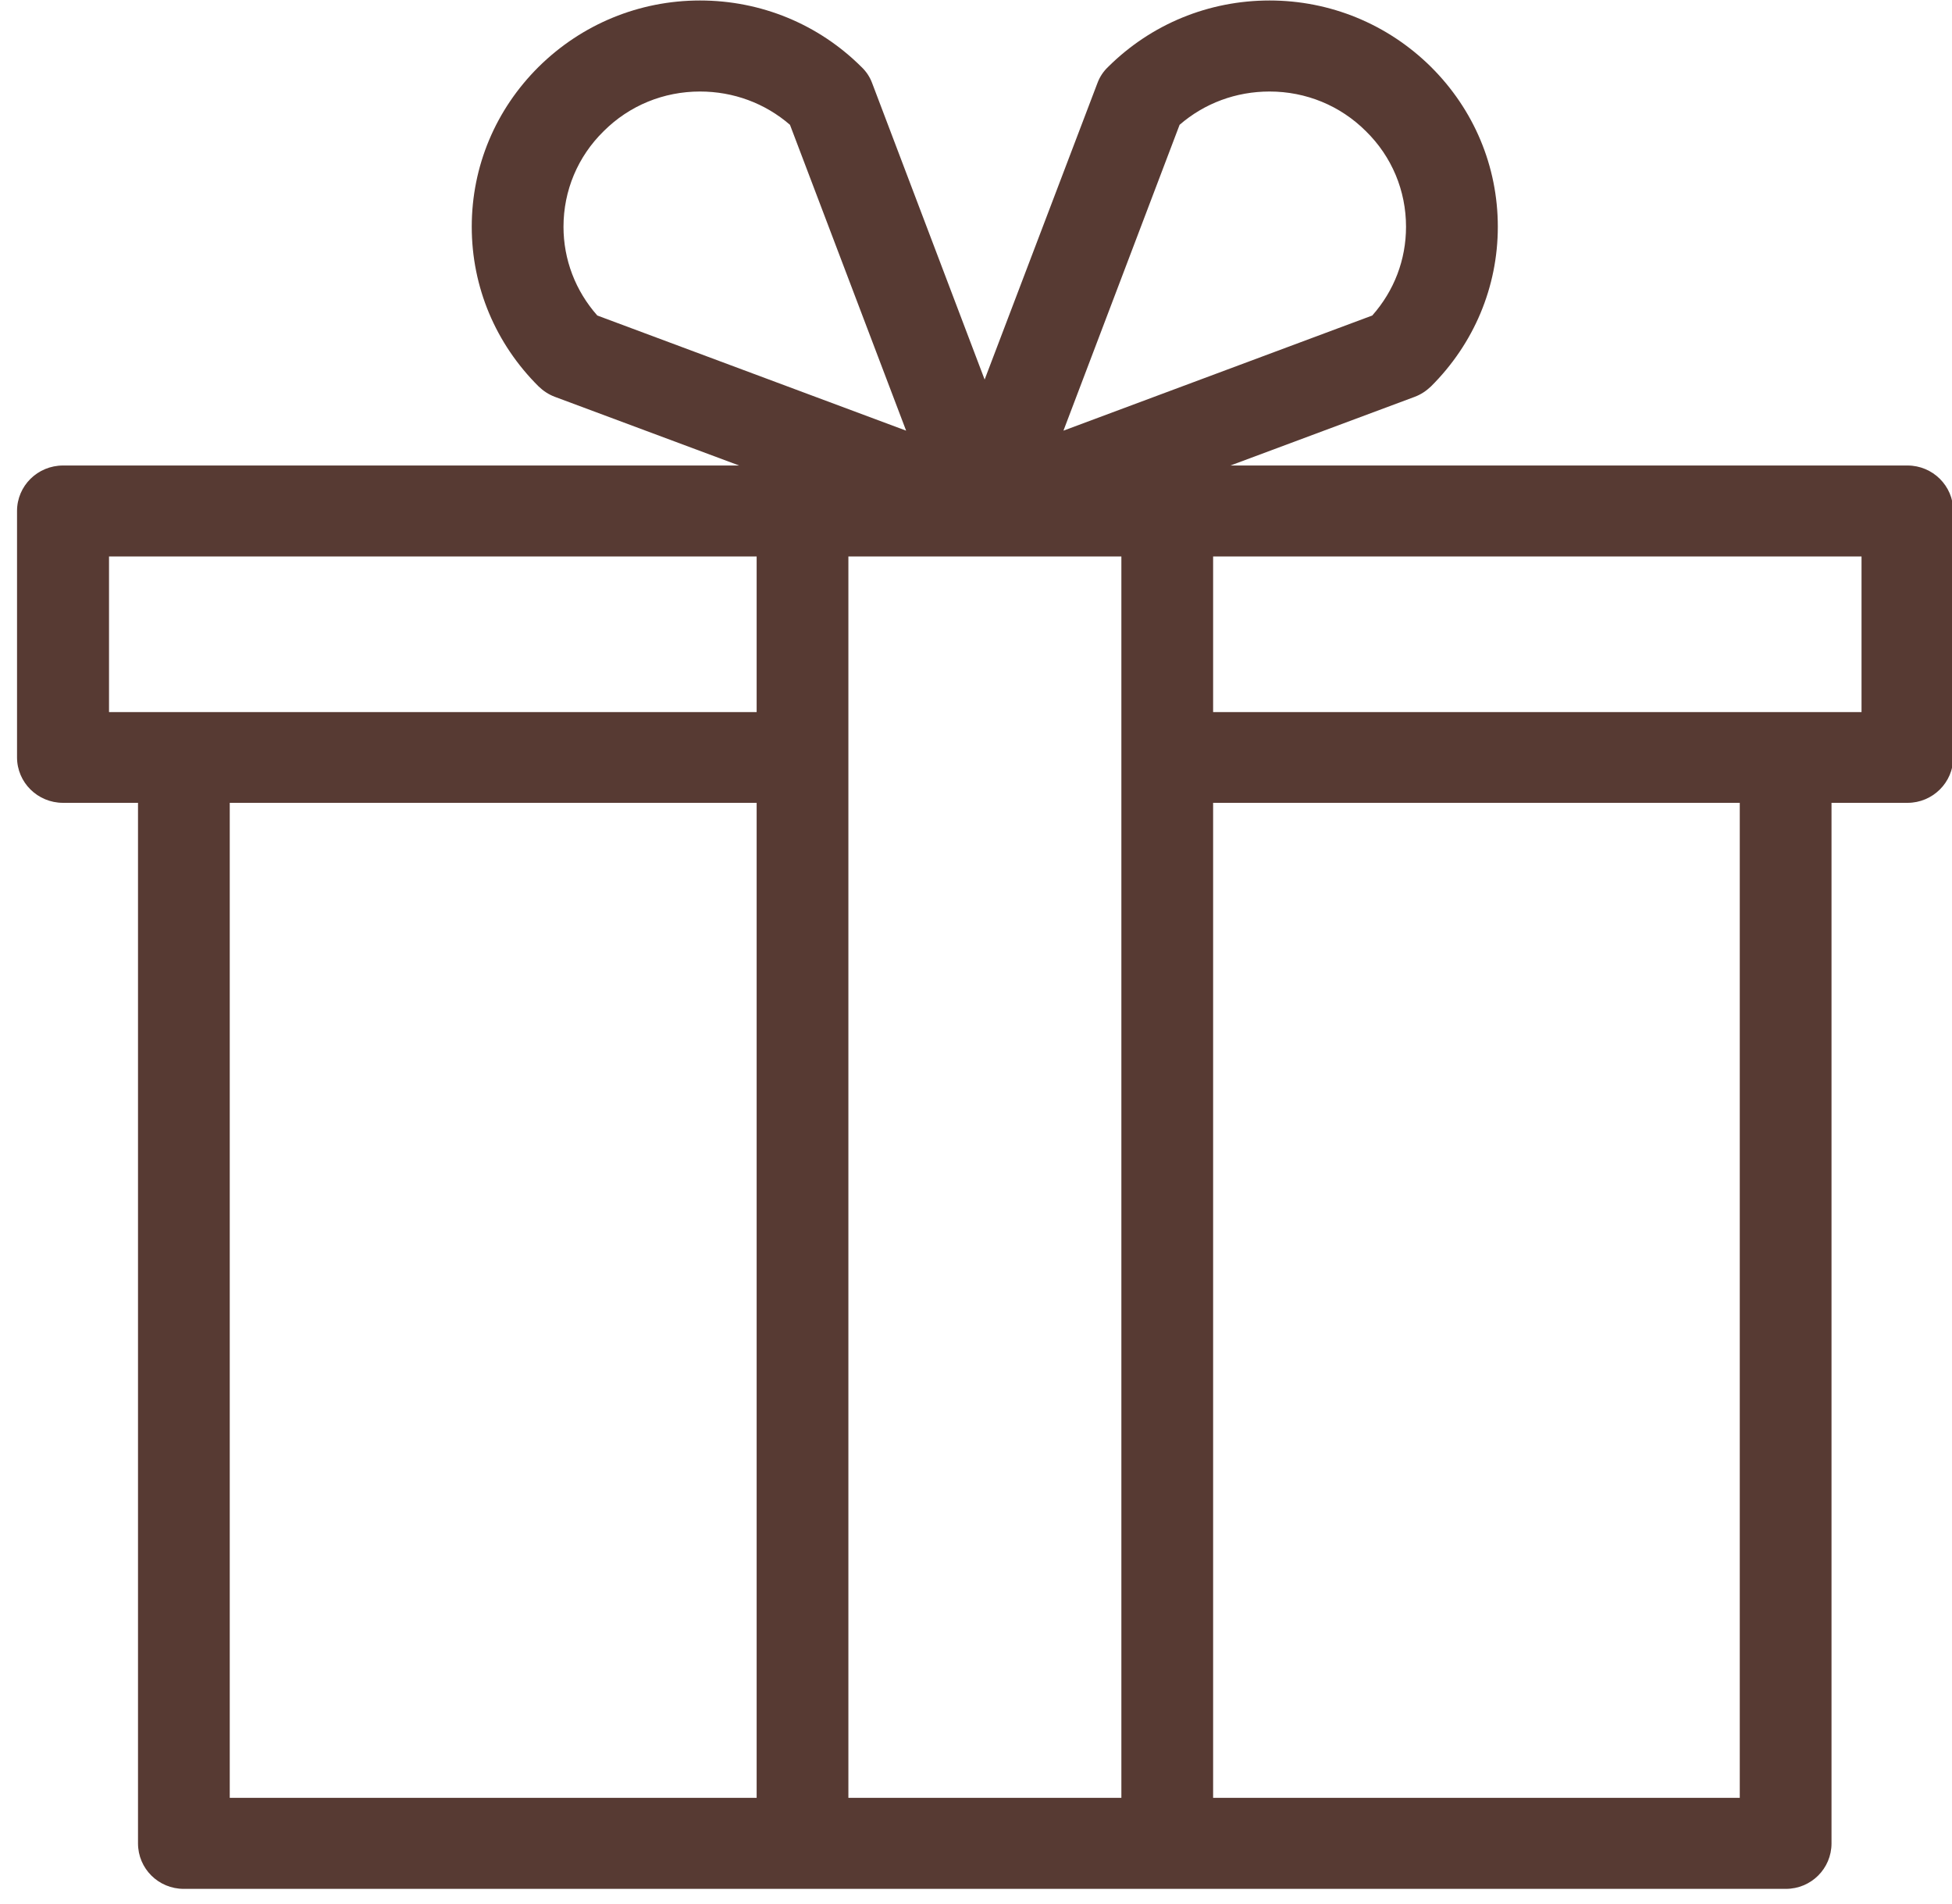 <svg width="40" height="39" viewBox="0 0 40 39" fill="none" xmlns="http://www.w3.org/2000/svg">
<path d="M39.089 9.537H25.214L28.99 8.13C29.115 8.083 29.224 8.011 29.323 7.917C30.203 7.042 30.693 5.88 30.693 4.646C30.693 3.406 30.203 2.245 29.323 1.37C28.438 0.495 27.26 0.01 26.016 0.01C24.766 0.01 23.589 0.495 22.708 1.37C22.609 1.464 22.537 1.573 22.49 1.698L20.177 7.776L17.87 1.698C17.823 1.573 17.75 1.464 17.651 1.37C16.771 0.495 15.594 0.01 14.344 0.01C13.099 0.01 11.922 0.495 11.037 1.37C10.156 2.245 9.667 3.406 9.667 4.646C9.667 5.88 10.156 7.042 11.037 7.917C11.135 8.011 11.245 8.083 11.37 8.13L15.146 9.537H1.292C0.771 9.537 0.349 9.953 0.349 10.469V15.516C0.349 16.031 0.771 16.448 1.292 16.448H2.828V37.766C2.828 38.281 3.245 38.698 3.766 38.698H36.594C37.115 38.698 37.531 38.281 37.531 37.766V16.448H39.089C39.604 16.448 40.026 16.031 40.026 15.516V10.469C40.026 9.953 39.604 9.537 39.089 9.537ZM24.172 2.557C24.682 2.115 25.328 1.875 26.016 1.875C26.76 1.875 27.463 2.162 27.99 2.688C28.521 3.208 28.812 3.906 28.812 4.646C28.812 5.323 28.568 5.958 28.12 6.464L21.792 8.823L24.172 2.557ZM11.547 4.646C11.547 3.906 11.839 3.208 12.37 2.688C12.896 2.162 13.599 1.875 14.344 1.875C15.031 1.875 15.677 2.115 16.188 2.557L18.568 8.823L12.24 6.464C11.792 5.958 11.547 5.318 11.547 4.646ZM2.234 11.401H15.505V14.589H2.234V11.401ZM4.708 16.448H15.505V36.833H4.708V16.448ZM17.385 36.833V11.401H22.979V36.833H17.385ZM35.651 36.833H24.859V16.448H35.651V36.833ZM38.146 14.589H24.859V11.401H38.146V14.589Z" fill="#573A33"/>
</svg>
